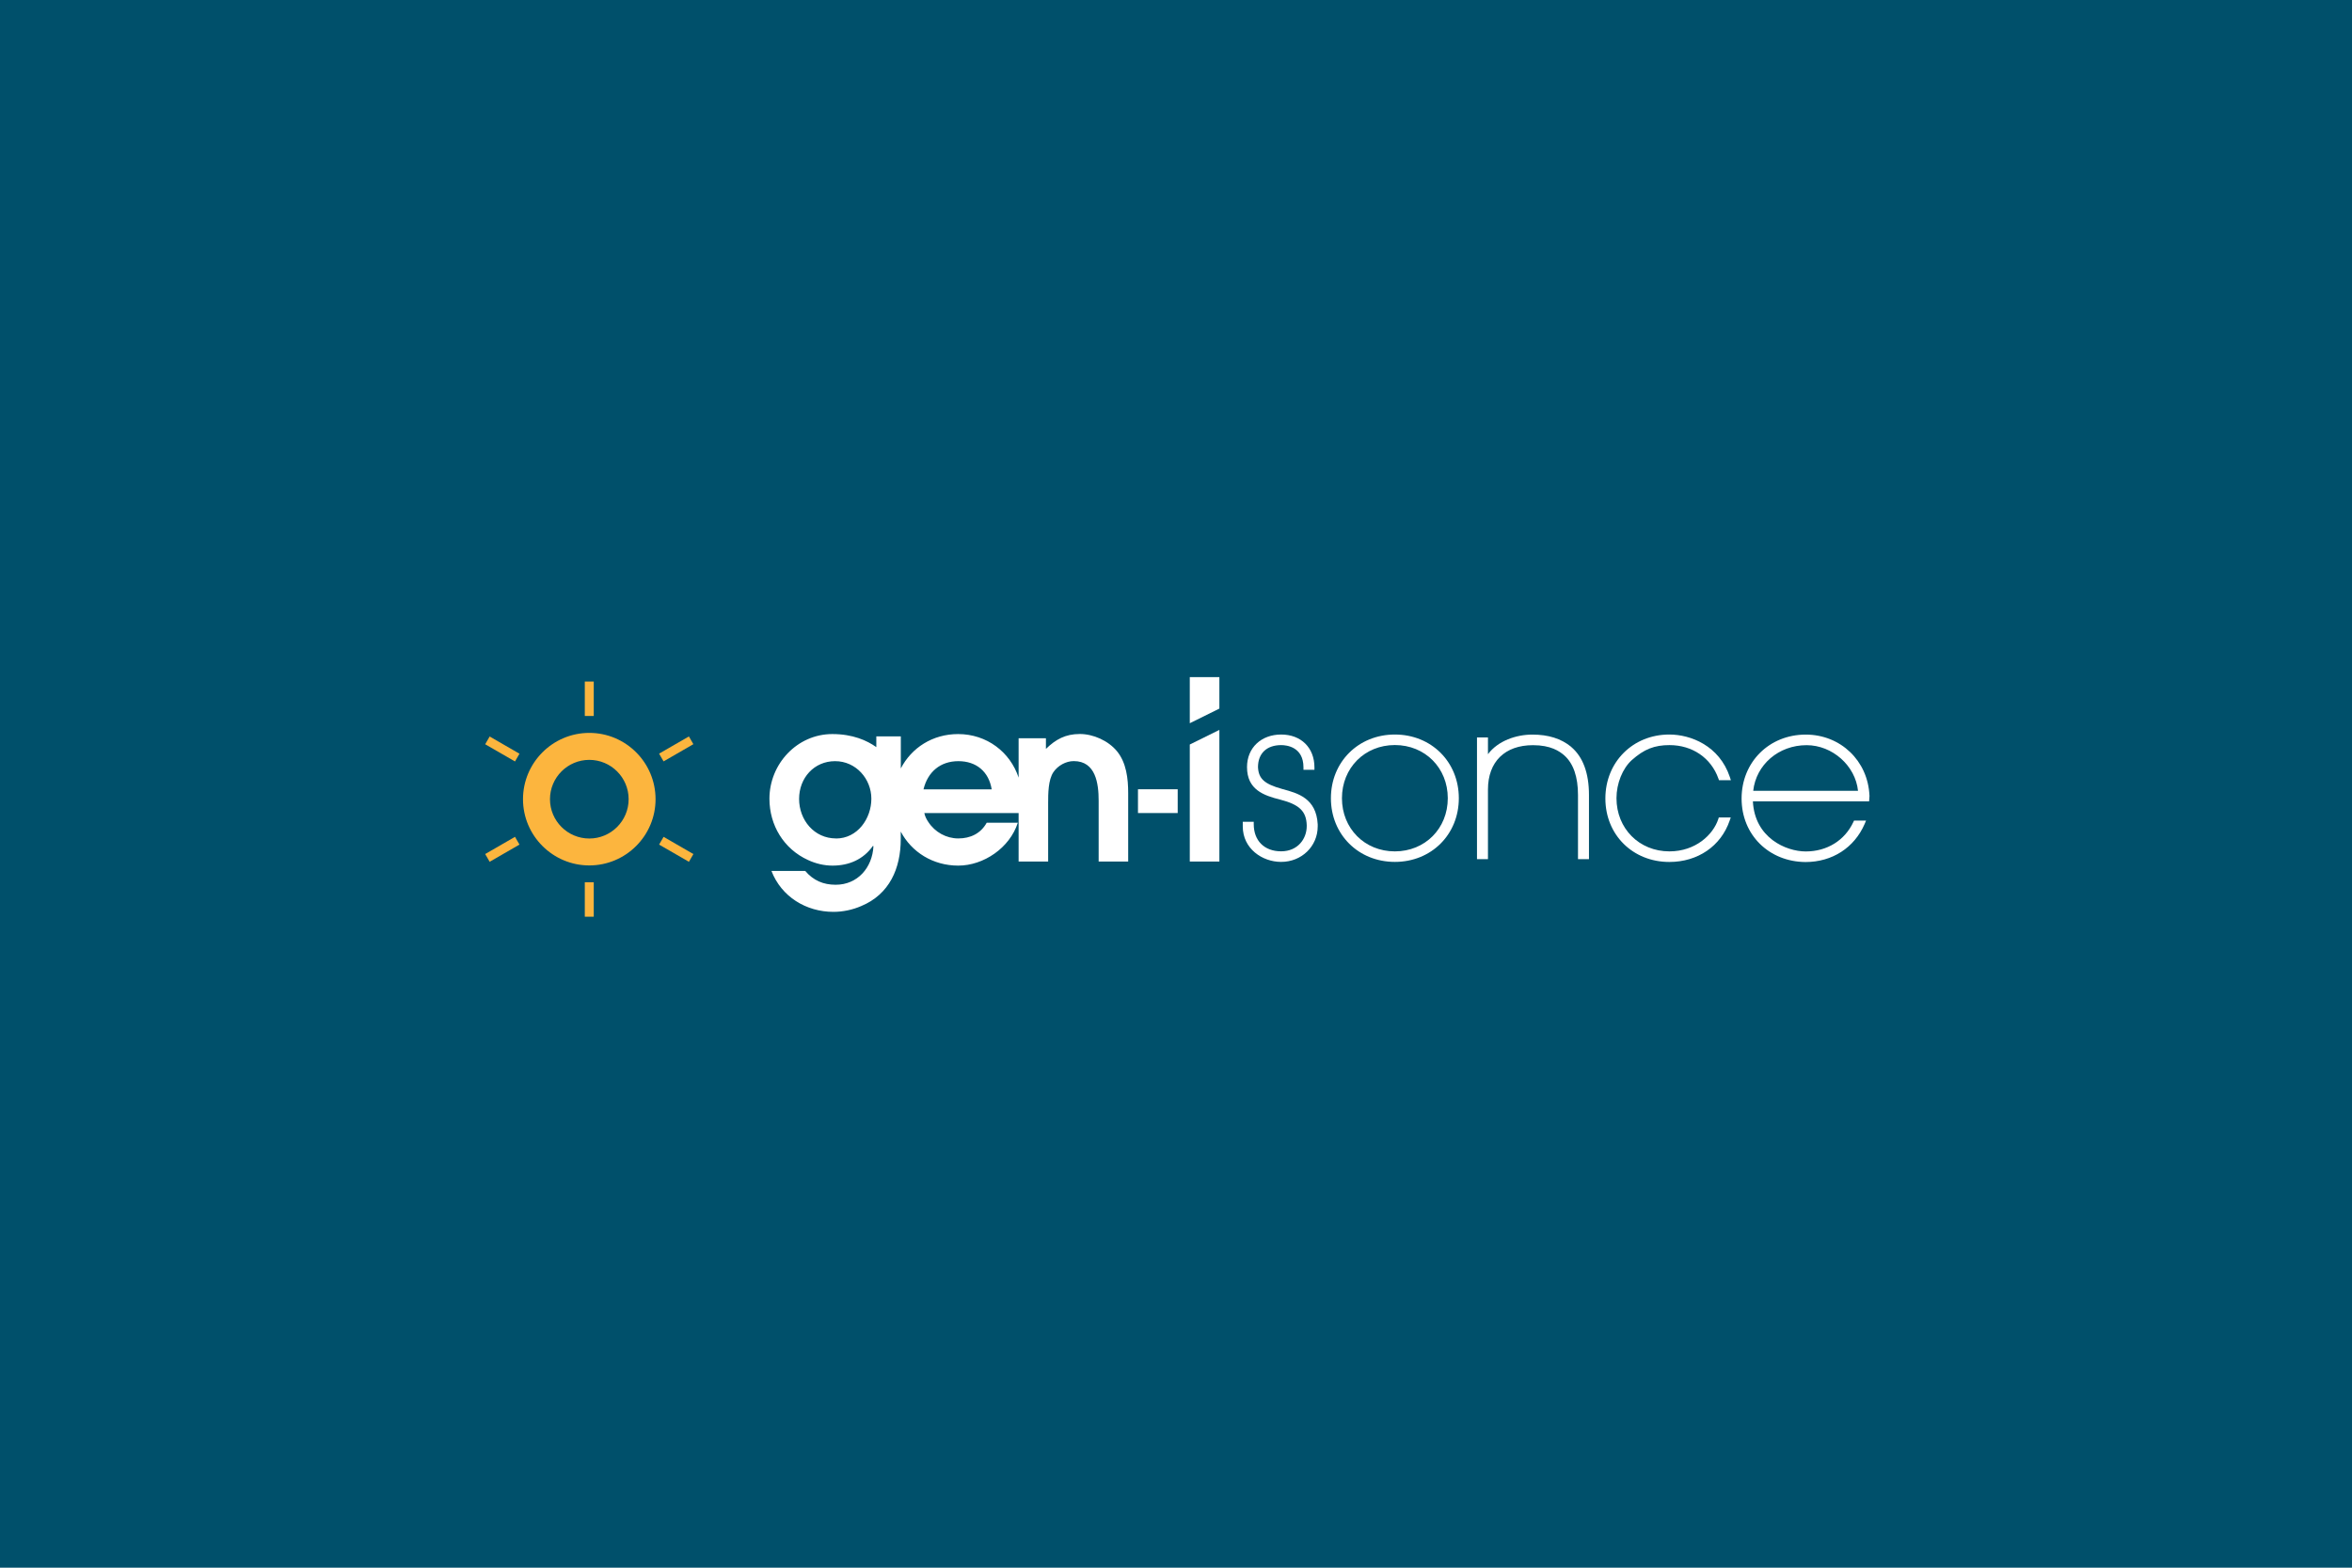 <?xml version="1.0" encoding="UTF-8"?>
<svg id="Layer_1" data-name="Layer 1" xmlns="http://www.w3.org/2000/svg" viewBox="0 0 360 240">
  <defs>
    <style>
      .cls-1 {
        fill: #fff;
      }

      .cls-2 {
        fill: #fcb53e;
      }

      .cls-3 {
        fill: #00506b;
      }
    </style>
  </defs>
  <rect class="cls-3" x="-.08" y="-.98" width="360.63" height="240.98"/>
  <g>
    <g>
      <path class="cls-2" d="M90.2,132.49c-5.59,0-10.15-4.55-10.15-10.14s4.55-10.15,10.15-10.15,10.14,4.55,10.14,10.15-4.55,10.14-10.14,10.14Zm0-16.16c-3.32,0-6.02,2.7-6.02,6.02s2.7,6.02,6.02,6.02,6.02-2.7,6.02-6.02-2.7-6.02-6.02-6.02Z"/>
      <g>
        <rect class="cls-2" x="89.51" y="135.07" width="1.37" height="5.27"/>
        <rect class="cls-2" x="89.51" y="104.34" width="1.37" height="5.27"/>
      </g>
      <g>
        <rect class="cls-2" x="100.87" y="113.97" width="5.27" height="1.37" transform="translate(-43.46 67.11) rotate(-30)"/>
        <rect class="cls-2" x="74.25" y="129.34" width="5.27" height="1.37" transform="translate(-54.71 55.86) rotate(-30)"/>
      </g>
      <g>
        <rect class="cls-2" x="102.82" y="127.39" width="1.37" height="5.27" transform="translate(-60.85 154.65) rotate(-60)"/>
        <rect class="cls-2" x="76.2" y="112.02" width="1.37" height="5.27" transform="translate(-60.85 123.92) rotate(-60)"/>
      </g>
    </g>
    <g>
      <path class="cls-1" d="M196.34,120.81l-.14-.04c-2.68-.75-3.56-1.56-3.65-3.32,0-2.11,1.33-3.38,3.55-3.38,.8,0,3.41,.25,3.41,3.41v.37h1.68v-.37c0-3.01-2.05-5.03-5.09-5.03s-5.23,2.01-5.23,4.99c0,3.43,2.52,4.34,5.1,4.98,2.93,.76,3.98,1.79,4.04,3.93v.13c0,1.91-1.35,3.85-3.92,3.85s-4.19-1.63-4.19-4.15v-.37h-1.68v.71c0,3.4,2.98,5.43,5.87,5.43,3.14,0,5.6-2.39,5.6-5.43v-.32c-.21-4-3.06-4.77-5.36-5.39Z"/>
      <path class="cls-1" d="M213.5,112.45c-5.58,0-9.79,4.19-9.79,9.75s4.21,9.75,9.79,9.75,9.79-4.19,9.79-9.75-4.21-9.75-9.79-9.75Zm0,17.89c-4.62,0-8.1-3.5-8.1-8.14s3.48-8.14,8.1-8.14,8.1,3.5,8.1,8.14-3.48,8.14-8.1,8.14Z"/>
      <path class="cls-1" d="M240.48,114.33c-1.54-1.26-3.48-1.87-5.94-1.87s-5.25,.94-6.79,3v-2.56h-1.68v18.63h1.68v-10.66c0-4.25,2.58-6.79,6.89-6.79,2.71,0,4.05,.91,4.82,1.59,1.37,1.24,2.07,3.27,2.07,6.04v9.82h1.68v-9.82c0-3.36-.92-5.84-2.73-7.37Z"/>
      <path class="cls-1" d="M255.54,114.07c3.49,0,6.36,1.96,7.48,5.12l.09,.25h1.82l-.16-.49c-1.61-4.8-6-6.5-9.26-6.5-5.58,0-9.79,4.21-9.79,9.79s4.21,9.72,9.79,9.72c4.35,0,7.89-2.42,9.23-6.32l.17-.49h-1.83l-.08,.25c-.78,2.38-3.46,4.94-7.48,4.94-4.62,0-8.1-3.5-8.1-8.14,0-2.25,.92-4.54,2.34-5.83,1.89-1.68,3.46-2.3,5.8-2.3Z"/>
      <path class="cls-1" d="M286.14,121.79c-.23-5.32-4.42-9.33-9.75-9.33-5.6,0-9.82,4.21-9.82,9.79s4.21,9.68,9.78,9.72c4.08,0,7.47-2.18,9.05-5.82l.22-.52h-1.84l-.1,.21c-1.32,2.83-4.04,4.51-7.29,4.51-3.03,0-7.82-2.09-8.09-7.67h17.79l.06-.89Zm-17.79-.72c.44-4.01,3.89-6.99,8.17-6.99,3.96,0,7.48,3.16,7.87,6.99h-16.04Z"/>
    </g>
    <g>
      <path class="cls-1" d="M165.26,112.37c-2.18,0-3.67,.82-5.17,2.28v-1.63h-4.18v6.03c-1.28-3.9-4.86-6.67-9.26-6.67-3.92,0-7.14,2.11-8.77,5.26v-4.91h-3.75v1.65c-1.43-1.02-3.61-2-6.73-2-5.41,0-9.63,4.59-9.63,9.9,0,4.05,2.18,7.69,5.92,9.39,1.16,.54,2.45,.85,3.74,.85,2.52,0,4.73-.95,6.19-3.03l.07,.07c-.17,3.27-2.42,5.89-5.78,5.89-1.9,0-3.4-.65-4.66-2.11h-5.17c1.53,3.95,5.31,6.26,9.49,6.26,1.43,0,2.93-.31,4.25-.89,4.32-1.8,6.05-5.75,6.05-10.27v-1.13c1.65,3.13,4.91,5.21,8.8,5.21s7.89-2.72,9.12-6.57h-4.76c-.92,1.67-2.52,2.41-4.35,2.41s-3.57-.95-4.59-2.52c-.27-.4-.51-.85-.61-1.36h14.43v7.42h4.52v-8.98c0-1.39,0-3.54,.82-4.73,.68-.99,1.91-1.67,3.1-1.67,3.37,0,3.81,3.44,3.81,6.06v9.32h4.52v-10.48c0-2.21-.27-4.66-1.73-6.43-1.33-1.6-3.61-2.62-5.68-2.62m-37.31,15.99c-3.34,0-5.65-2.82-5.65-6.05s2.31-5.78,5.51-5.78,5.55,2.72,5.55,5.75-2.11,6.09-5.41,6.09m13.39-7.52c.65-2.69,2.59-4.32,5.34-4.32s4.66,1.6,5.1,4.32h-10.45Z"/>
      <polygon class="cls-1" points="182.11 103.66 182.11 110.72 186.64 108.48 186.64 103.66 182.11 103.66"/>
      <polygon class="cls-1" points="182.11 131.89 186.64 131.89 186.64 111.74 182.11 113.98 182.11 131.89"/>
      <rect class="cls-1" x="174.18" y="120.83" width="6.08" height="3.64"/>
    </g>
  </g>
</svg>